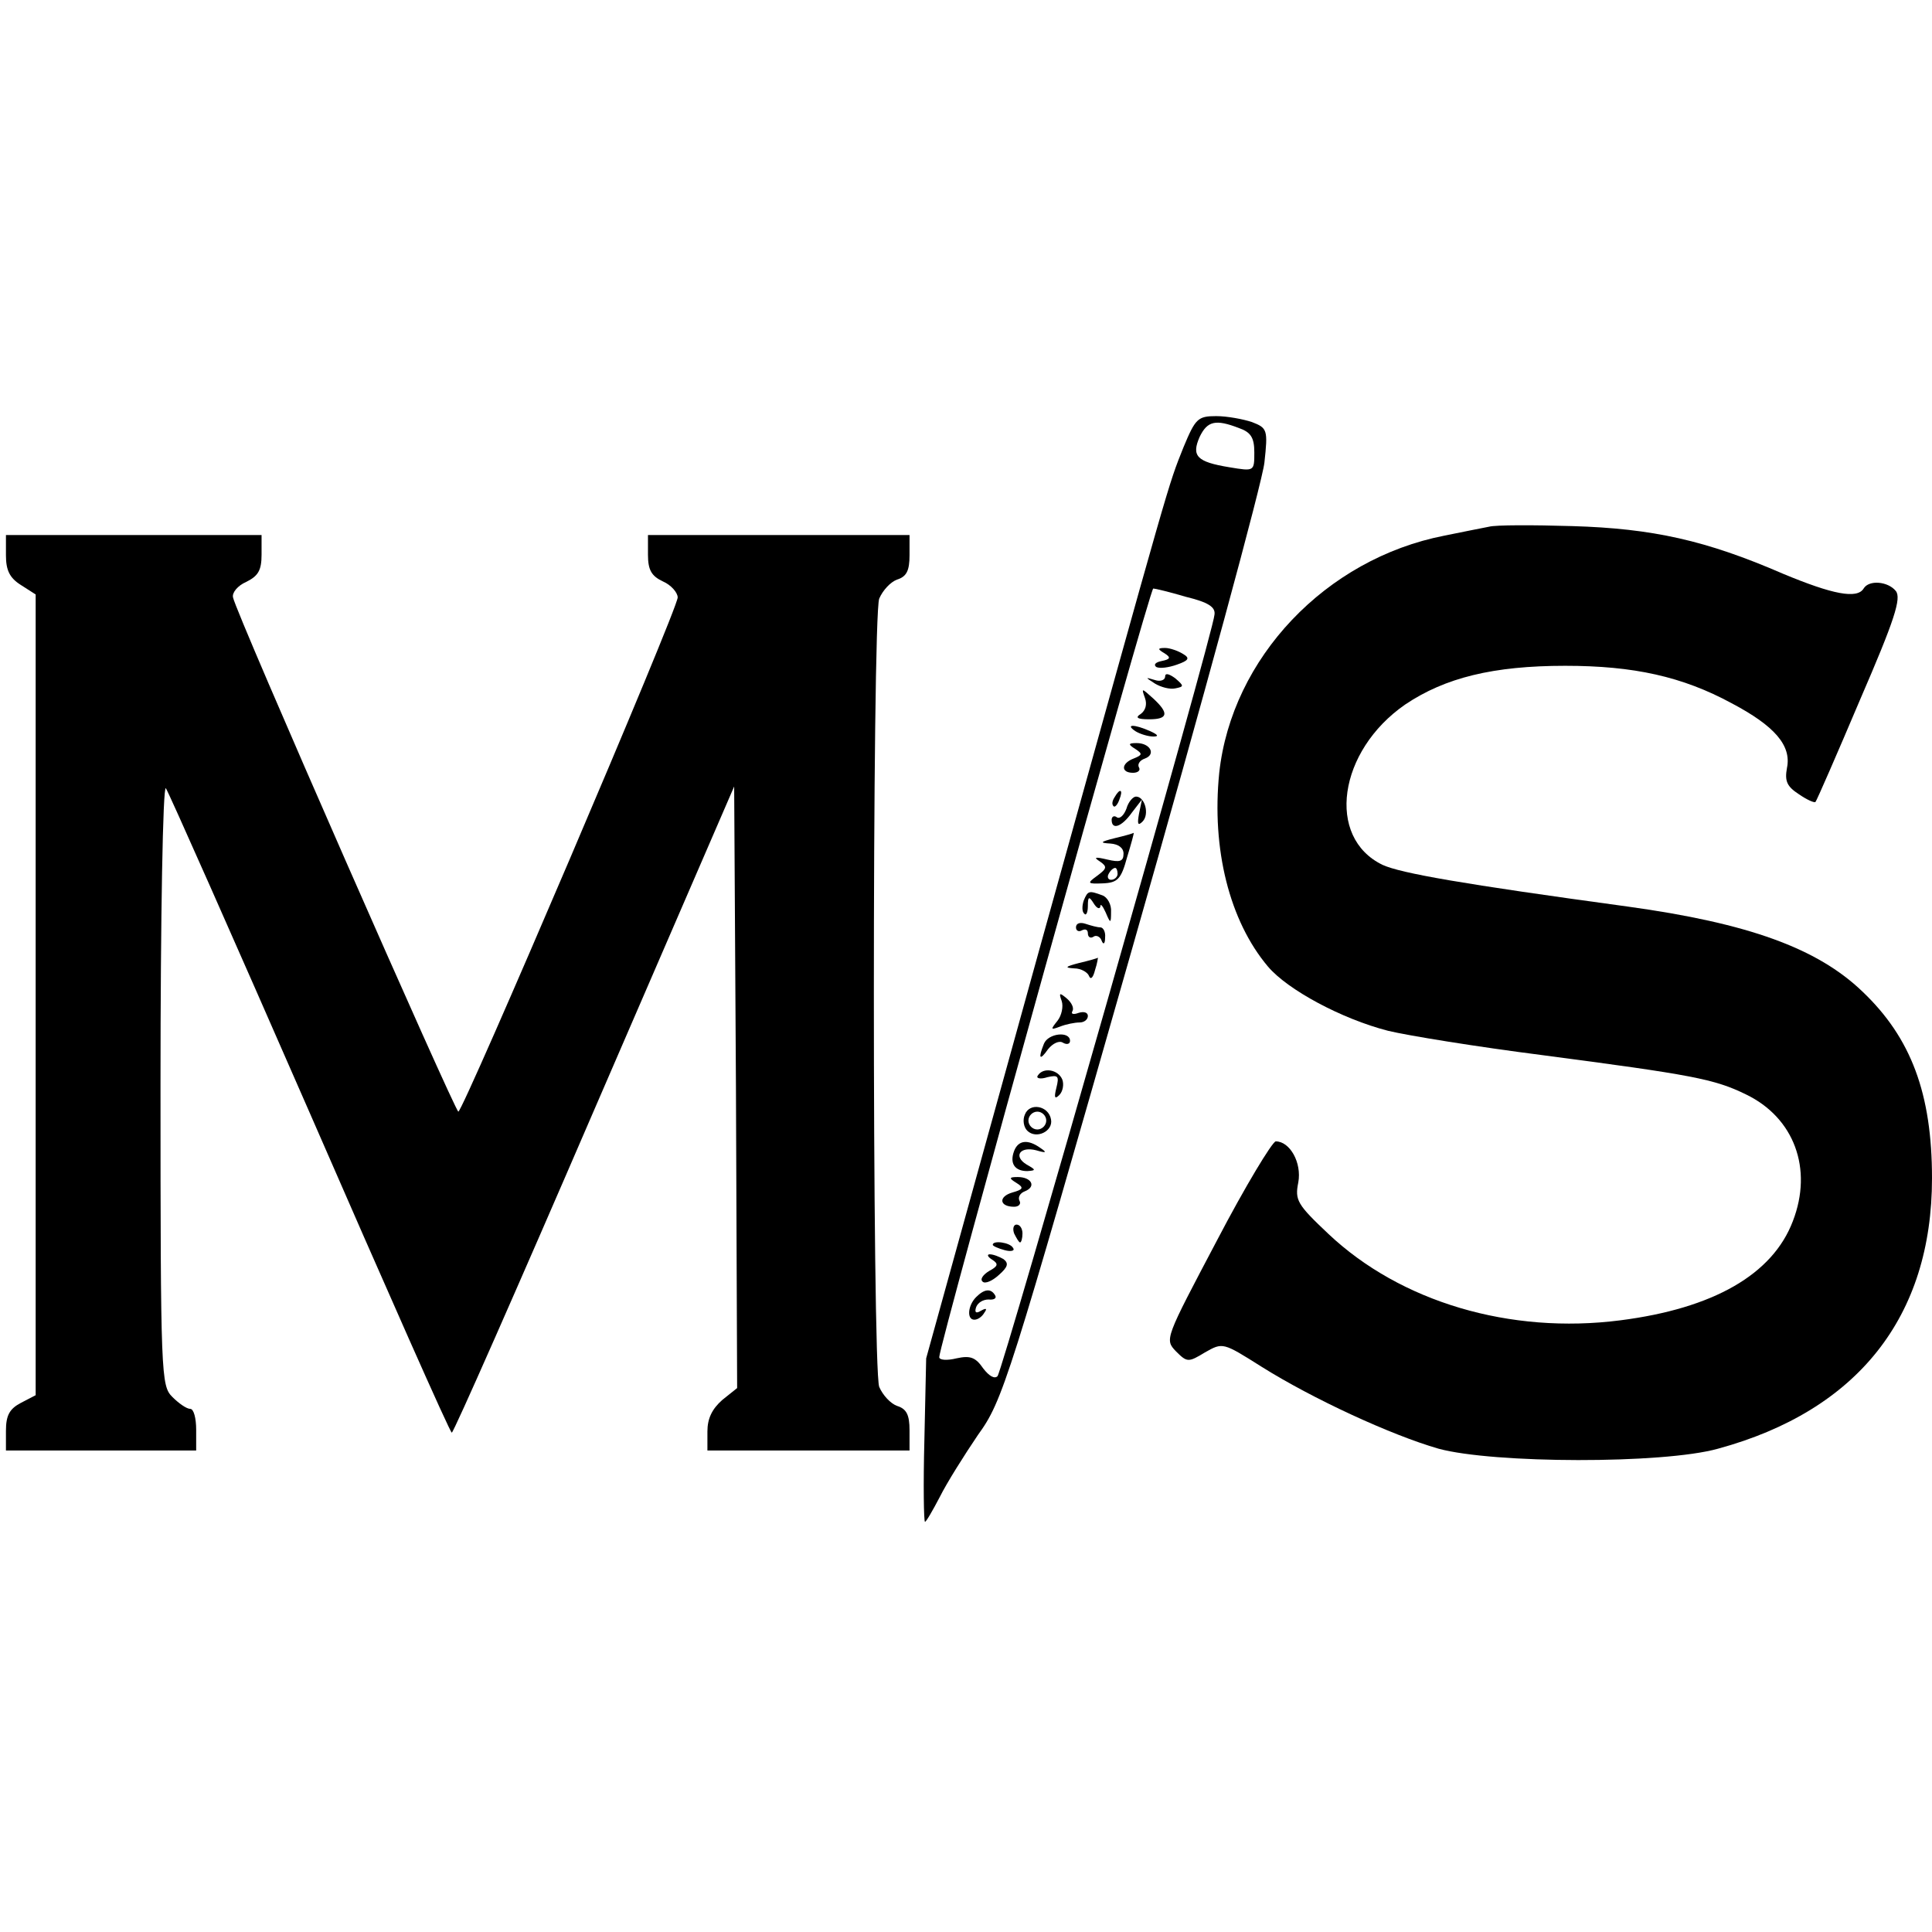 <?xml version="1.0" standalone="no"?>
<!DOCTYPE svg PUBLIC "-//W3C//DTD SVG 20010904//EN"
 "http://www.w3.org/TR/2001/REC-SVG-20010904/DTD/svg10.dtd">
<svg version="1.0" xmlns="http://www.w3.org/2000/svg"
 width="325pt" height="325pt" viewBox="0 0 325 325"
 preserveAspectRatio="xMidYMid meet">
<g transform="translate(0,325) scale(0.1,-0.1)"
fill="#000000" stroke="none">
<path d="M1991 2498 c-27 -68 -17 -34 -242 -843 l-191 -690 -3 -137 c-2 -76
-1 -138 1 -138 2 0 13 19 25 42 12 24 41 70 64 104 42 58 51 87 260 820 119
417 219 785 222 816 6 55 5 58 -21 68 -15 5 -42 10 -60 10 -31 0 -35 -4 -55
-52z m93 32 c20 -7 26 -16 26 -41 0 -32 0 -32 -42 -25 -55 9 -64 19 -50 51 13
27 27 30 66 15z m-89 -284 c37 -9 50 -17 48 -30 -2 -31 -356 -1271 -365 -1281
-5 -5 -14 0 -24 13 -13 19 -22 22 -45 17 -16 -4 -29 -3 -29 2 -1 17 354 1293
360 1293 3 0 28 -6 55 -14z"/>
<path d="M1959 2151 c11 -7 10 -10 -5 -13 -10 -2 -14 -6 -9 -10 6 -3 21 -1 35
4 20 7 22 11 10 18 -8 5 -22 10 -30 10 -13 0 -13 -2 -1 -9z"/>
<path d="M1960 2112 c0 -6 -8 -9 -17 -6 -17 5 -17 5 0 -6 10 -6 25 -10 34 -8
15 3 15 4 0 17 -11 8 -17 9 -17 3z"/>
<path d="M1926 2076 c4 -11 1 -21 -7 -27 -10 -6 -6 -9 14 -9 32 0 34 10 7 35
-20 18 -20 18 -14 1z"/>
<path d="M1910 2020 c8 -5 22 -9 30 -9 10 0 8 3 -5 9 -27 12 -43 12 -25 0z"/>
<path d="M1910 1990 c12 -8 12 -10 -3 -16 -21 -8 -22 -24 -1 -24 8 0 13 4 10
9 -3 5 1 12 10 15 19 7 9 26 -14 26 -14 0 -15 -2 -2 -10z"/>
<path d="M1875 1909 c-4 -6 -5 -12 -2 -15 2 -3 7 2 10 11 7 17 1 20 -8 4z"/>
<path d="M1895 1890 c-4 -11 -11 -18 -16 -15 -5 4 -9 1 -9 -4 0 -18 17 -12 34
12 l17 22 -5 -24 c-3 -17 -2 -21 6 -13 12 12 4 42 -11 42 -5 0 -13 -9 -16 -20z"/>
<path d="M1875 1840 c-24 -6 -26 -8 -7 -9 13 -1 22 -7 22 -17 0 -13 -6 -15
-27 -10 -21 5 -24 4 -13 -3 13 -9 12 -12 -4 -24 -18 -13 -17 -14 9 -13 25 1
31 7 41 44 7 23 12 41 11 41 -1 -1 -15 -5 -32 -9z m5 -60 c0 -5 -5 -10 -11
-10 -5 0 -7 5 -4 10 3 6 8 10 11 10 2 0 4 -4 4 -10z"/>
<path d="M1823 1735 c-3 -9 -3 -19 1 -22 3 -4 6 2 6 13 0 16 2 17 10 4 5 -8
10 -10 11 -5 0 6 4 1 9 -10 8 -19 9 -19 9 1 1 12 -6 25 -15 28 -22 8 -24 8
-31 -9z"/>
<path d="M1810 1690 c0 -6 5 -8 10 -5 6 3 10 1 10 -5 0 -6 4 -9 9 -6 5 4 12 0
14 -6 3 -8 6 -6 6 5 1 9 -3 17 -8 17 -5 0 -16 3 -25 6 -9 3 -16 1 -16 -6z"/>
<path d="M1815 1630 c-23 -6 -25 -8 -8 -9 12 0 23 -7 25 -13 3 -7 7 -2 10 10
4 12 5 21 5 21 -1 -1 -15 -5 -32 -9z"/>
<path d="M1786 1566 c3 -9 0 -24 -7 -33 -12 -15 -12 -16 4 -10 10 4 25 7 33 7
8 0 14 5 14 11 0 6 -7 8 -16 5 -8 -3 -13 -2 -10 3 3 5 -1 14 -9 21 -13 11 -14
10 -9 -4z"/>
<path d="M1756 1494 c-10 -25 -7 -29 7 -9 8 10 19 15 25 11 7 -4 12 -2 12 3 0
17 -37 13 -44 -5z"/>
<path d="M1746 1441 c-4 -5 4 -7 16 -3 18 4 20 2 15 -18 -4 -16 -3 -20 5 -12
6 6 8 18 5 26 -7 17 -32 21 -41 7z"/>
<path d="M1724 1375 c-4 -9 -2 -21 4 -27 15 -15 44 -1 40 19 -4 23 -36 29 -44
8z m36 -10 c0 -8 -7 -15 -15 -15 -8 0 -15 7 -15 15 0 8 7 15 15 15 8 0 15 -7
15 -15z"/>
<path d="M1706 1314 c-8 -21 1 -34 22 -34 15 1 15 2 -1 11 -23 14 -11 31 16
24 17 -5 19 -4 7 4 -21 15 -37 13 -44 -5z"/>
<path d="M1710 1260 c13 -8 11 -11 -7 -16 -24 -7 -22 -24 3 -24 8 0 12 5 9 10
-3 6 1 13 9 16 20 8 11 24 -12 24 -15 0 -15 -2 -2 -10z"/>
<path d="M1706 1175 c4 -8 8 -15 10 -15 2 0 4 7 4 15 0 8 -4 15 -10 15 -5 0
-7 -7 -4 -15z"/>
<path d="M1670 1156 c0 -2 9 -6 20 -9 11 -3 18 -1 14 4 -5 9 -34 13 -34 5z"/>
<path d="M1669 1131 c11 -7 10 -11 -5 -19 -10 -6 -16 -14 -11 -18 4 -4 16 1
27 11 16 14 17 20 8 27 -7 4 -17 8 -23 8 -5 0 -4 -4 4 -9z"/>
<path d="M1642 1068 c-14 -14 -16 -38 -3 -38 6 0 13 5 17 12 5 7 3 8 -6 3 -8
-5 -11 -3 -8 6 3 8 12 13 21 13 9 -1 14 2 11 7 -7 12 -18 11 -32 -3z"/>
<path d="M2505 2364 c-11 -2 -45 -9 -75 -15 -200 -39 -358 -206 -379 -399 -13
-128 17 -249 82 -326 33 -39 124 -88 202 -108 33 -8 150 -27 260 -41 251 -33
289 -40 342 -66 81 -39 113 -125 79 -213 -34 -90 -134 -147 -290 -167 -186
-24 -370 31 -491 145 -53 50 -57 57 -51 87 6 33 -14 69 -38 69 -6 -1 -51 -75
-99 -167 -87 -165 -88 -166 -69 -186 19 -19 21 -19 49 -2 30 17 30 17 95 -24
86 -54 218 -115 298 -138 92 -25 377 -26 470 0 235 64 360 222 360 455 0 142
-35 236 -117 314 -76 73 -192 115 -395 143 -279 38 -381 56 -412 70 -96 46
-75 192 38 270 67 45 148 65 269 65 115 0 197 -18 280 -63 72 -38 101 -71 93
-109 -4 -22 0 -31 20 -44 13 -9 26 -15 28 -13 2 2 36 80 75 172 58 134 70 171
60 183 -13 16 -45 19 -54 4 -11 -18 -52 -10 -136 25 -129 56 -219 76 -354 80
-66 2 -129 2 -140 -1z"/>
<path d="M10 2316 c0 -25 6 -38 25 -50 l25 -16 0 -674 0 -673 -25 -13 c-19
-10 -25 -21 -25 -47 l0 -33 160 0 160 0 0 35 c0 19 -4 35 -10 35 -6 0 -19 9
-30 20 -19 19 -20 33 -20 527 0 280 4 503 9 497 4 -5 113 -251 242 -546 129
-296 236 -538 239 -538 3 0 111 245 240 544 l235 543 3 -506 2 -506 -25 -20
c-17 -15 -25 -31 -25 -53 l0 -32 170 0 170 0 0 34 c0 26 -5 36 -21 41 -11 4
-24 18 -30 32 -12 33 -12 1293 0 1326 6 14 19 28 30 32 16 5 21 15 21 41 l0
34 -220 0 -220 0 0 -33 c0 -26 6 -36 25 -45 14 -6 25 -19 25 -27 0 -20 -361
-865 -369 -865 -6 1 -374 838 -379 865 -2 8 8 20 22 26 20 10 26 19 26 46 l0
33 -215 0 -215 0 0 -34z"/>
</g>
</svg>
